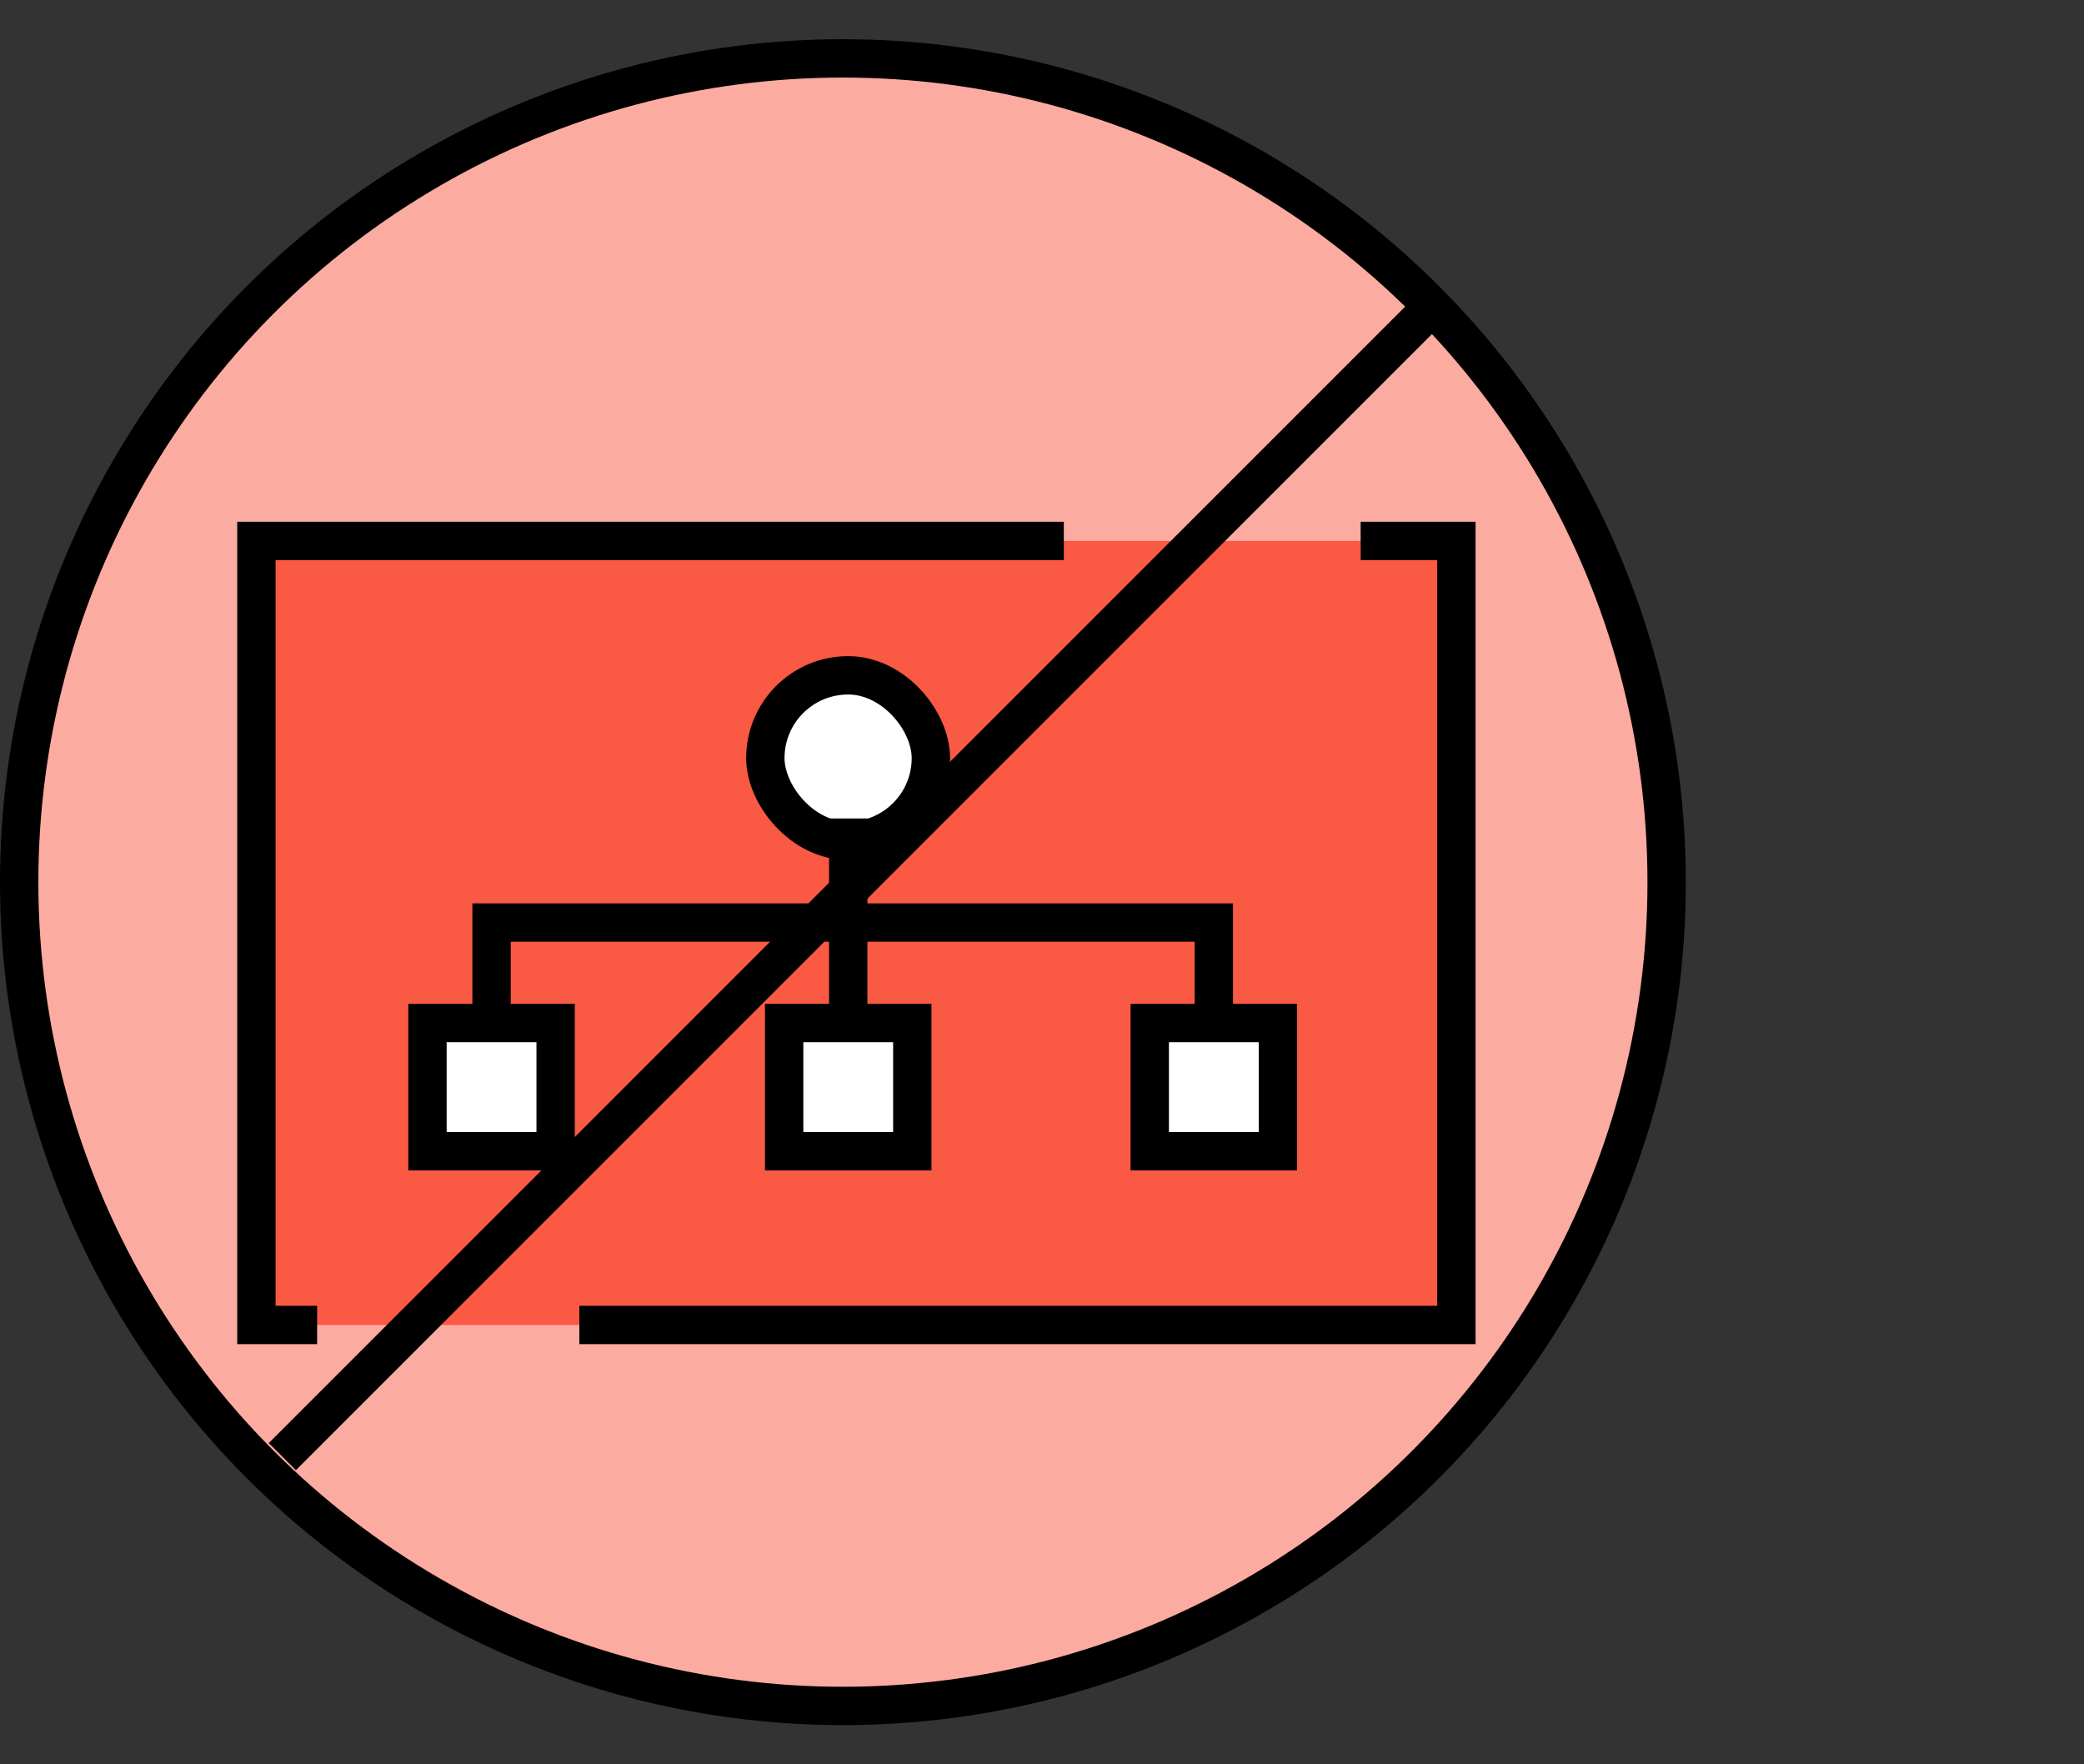 <?xml version="1.0" encoding="UTF-8"?><svg id="b" xmlns="http://www.w3.org/2000/svg" width="108.676" height="92" viewBox="0 0 108.676 92"><rect x="0" y="0" width="108.676" height="92" fill="#333333" stroke="none"/><defs><style>.d,.e{fill:none;}.f{fill:#fa5944;}.g{fill:#fff;}.g,.h,.e{stroke:#000;stroke-miterlimit:10;stroke-width:2px;}.h{fill:#fcaba1;}</style></defs><g id="c"><rect class="d" x=".5" width="108.176" height="92"/><circle class="h" cx="43.956" cy="46" r="42.956"/><rect class="f" x="13.371" y="28.207" width="62.576" height="40.884"/><polyline class="e" points="16.538 69.09 13.371 69.09 13.371 28.207 55.475 28.207"/><polyline class="e" points="70.956 28.207 75.947 28.207 75.947 69.09 30.212 69.09"/><rect class="g" x="39.911" y="35.215" width="8.632" height="8.632" rx="4.316" ry="4.316"/><rect class="g" x="22.292" y="53.346" width="6.683" height="6.683"/><rect class="g" x="40.892" y="53.346" width="6.683" height="6.683"/><rect class="g" x="59.957" y="53.346" width="6.683" height="6.683"/><line class="g" x1="44.234" y1="42.679" x2="44.234" y2="53.361"/><polyline class="e" points="25.634 53.655 25.634 48.107 63.298 48.107 63.298 53.655"/><line class="e" x1="74.594" y1="16.085" x2="14.723" y2="75.956"/></g></svg>